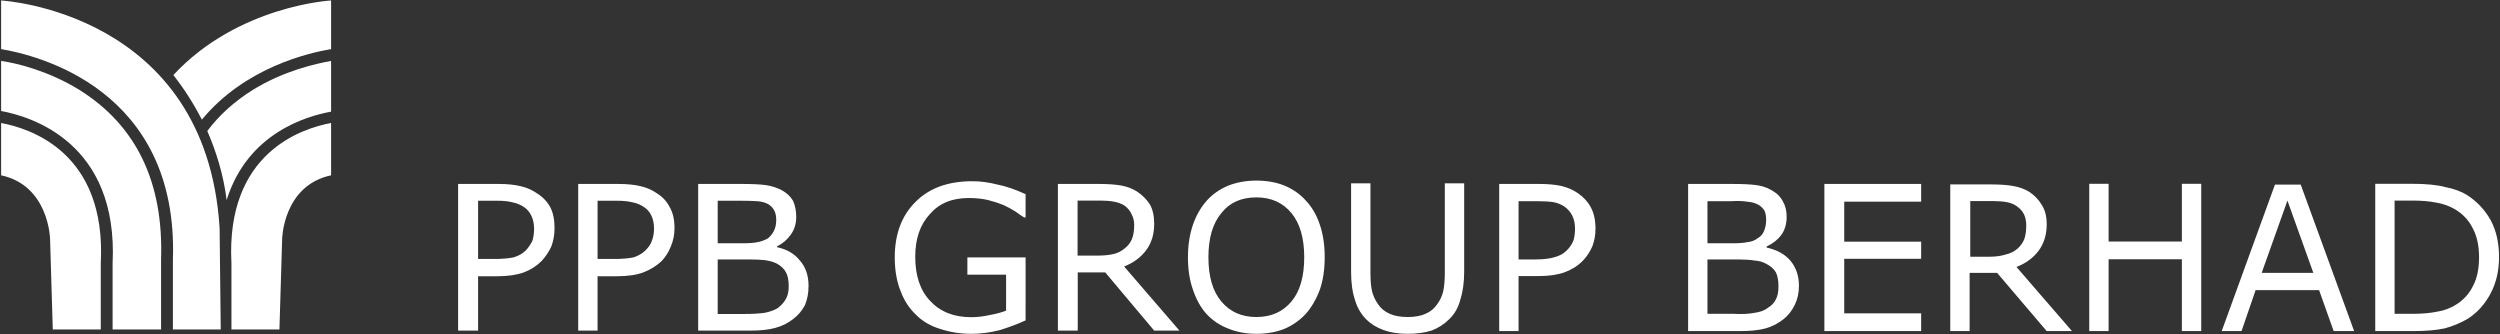 <svg version="1.2" xmlns="http://www.w3.org/2000/svg" viewBox="0 0 1563 209" width="1563" height="209">
	<rect x="0" y="0" width="1563" height="209" fill="#333333" stroke="none"/>
	<title>ppb-annual-report-2022-1 (1)-pdf-svg</title>
	<style>
		.s0 { fill: #ffffff } 
	</style>
	<path id="Path 1" fill-rule="evenodd" class="s0" d="m126.2 74.8c-5.7-11.1-11.8-20.2-17.8-27.9 40.4-43.5 98.6-46.6 98.6-46.6v30.4c-13.8 2.3-53.8 11.4-80.8 44.1zm15.5 50.3c-2-16.2-6.7-30.7-12.1-43.2q11.1-14.8 28.3-25.6c19.5-12.1 39.7-16.5 49.1-18.2v31.7c-14.8 2.7-52.2 13.1-65.3 55.3zm65.3-48.2v32.7c-30 6.4-30.6 39.7-30.6 39.7l-1.7 56.7h-30v-41.2c-3.7-69.7 44.5-84.6 62.3-87.9zm-206.3-46.2v-30.4c0 0 128.2 6.8 136.6 142.3l0.7 63.4h-29.9v-43.5c3.7-107.2-85.5-128.1-107.4-131.8zm100 131.4v43.9h-30.3v-41.2c3.7-75.8-51.2-92-69.7-95.4v-31.3c9.4 1.3 29.6 6.1 49.1 18.2 35.4 22.2 52.5 57.6 50.9 105.8zm-37.7 43.9h-30l-1.7-56.7c0 0-0.7-33.3-30.6-39.7v-32.7c17.8 3.3 66 18.2 62.3 87.9zm283.7-63.3q0 6-2 11.4-2.4 5.1-6.1 9.1-4.7 4.7-11.1 7.1-6.7 2.4-16.5 2.4h-12.1v34h-12.5v-91.7h25.3q8.1 0 13.8 1.4 5.7 1.3 10.1 4.4 5.4 3.3 8.4 8.7 2.7 5.1 2.7 13.2zm-12.8 0.3q0-4.7-1.7-8.1-1.7-3.7-5-5.7-3.1-2-6.8-2.7-3.7-1-9.4-1h-12.1v36.4h10.1q7.4 0 12.1-1 4.7-1.4 7.7-4.4 2.7-3 4.1-6.1 1-3.4 1-7.4zm87.8-0.3q0 6-2.3 11.4-2 5.1-5.7 9.1-5.1 4.7-11.5 7.1-6.4 2.4-16.5 2.4h-12.1v34h-12.1v-91.7h24.9q8.4 0 14.1 1.4 5.7 1.3 10.1 4.4 5.4 3.3 8.1 8.7 3 5.1 3 13.2zm-12.8 0.3q0-4.7-1.6-8.1-1.7-3.7-5.1-5.7-3-2-6.7-2.7-4.1-1-9.8-1h-12.1v36.4h10.4q7.4 0 12.1-1 4.4-1.4 7.5-4.4 3-3 4-6.1 1.3-3.4 1.3-7.4zm96.6 35.7q0 6.8-2.3 12.2-2.7 5-7.1 8.4-5 4-11.4 5.7-6.1 1.7-15.9 1.7h-32.3v-91.7h27q10.1 0 15.1 0.7 5.1 0.7 9.8 3 5 2.7 7.4 6.8 2 4.4 2 10.1 0 6.4-3.4 11.1-3.3 4.7-8.7 7.4v0.4q9.4 2 14.4 8.4 5.4 6.1 5.4 15.8zm-20.2-41.4q0-3.4-1.3-5.8-1-2-3.4-3.7-3-1.7-7-2-4.4-0.3-10.5-0.3h-14.4v26.6h15.8q5.7 0 9.1-0.7 3.3-0.6 6.4-2.3 2.6-2.1 4-5.1 1.3-2.7 1.3-6.7zm7.8 41.8q0-5.8-1.7-8.8-1.7-3.4-6.1-5.7-3-1.4-7.4-2-4-0.4-10.1-0.4h-19.1v34.1h16.1q8.1 0 13.1-0.7 5.1-1 8.4-3 3.4-2.7 5.1-5.8 1.7-3 1.7-7.7zm148.1 21.2q-7.4 3.4-16.2 6.1-9.1 2.3-17.5 2.3-10.4 0-19.5-3-9.1-2.7-15.2-8.8-6.4-6-9.7-14.8-3.7-9.1-3.7-21.2 0-21.9 13.1-34.8 12.8-12.8 35.3-12.8 7.8 0 15.9 2.1 8 1.6 17.5 6v14.5h-1q-2.1-1.3-5.4-3.7-3.7-2.3-7.4-4-4.1-1.7-9.5-3.1-5.3-1.3-12.4-1.3-15.5 0-24.2 10.1-9.1 9.8-9.1 26.6 0 17.9 9.4 27.7 9.4 10.1 25.6 10.1 5.7 0 11.8-1.4 5.7-1 10-2.7v-22.5h-24.2v-10.8h36.4zm96.2 6.4h-15.8l-30.6-36.4h-17.2v36.4h-12.4v-91.7h25.9q8.1 0 13.8 1 5.4 1 9.7 3.7 5.1 3.4 8.1 8.1 2.7 4.7 2.7 12.1 0 9.8-5 16.5-5.1 6.8-13.8 10.2zm-28.3-66.1q0-3.7-1.7-6.8-1.3-3-4.4-5.3-2.7-1.7-6.4-2.4-3.7-0.7-8.4-0.7h-14.5v34.4h12.5q5.7 0 10.1-1 4-1 7.1-3.7 3-2.4 4.3-5.7 1.4-3.4 1.4-8.8zm107.3-15.2q5.8 6.1 8.8 15.2 3 8.8 3 20.2 0 11.5-3 20.2-3.4 9.1-8.8 15.2-5.7 6.1-13.4 9.4-7.8 3.1-17.5 3.1-9.8 0-17.9-3.4-7.7-3-13.4-9.1-5.4-6.1-8.4-15.2-3.1-8.7-3.1-20.2 0-11.1 3.1-20.2 3-8.8 8.7-15.2 5.4-6 13.5-9.4 8.1-3.1 17.5-3.1 9.7 0 17.5 3.1 8.1 3.4 13.4 9.4zm-1 35.4q0-17.9-8-27.6-8.1-9.8-21.9-9.8-14.2 0-21.9 9.8-8.1 9.7-8.1 27.6 0 18.2 8.1 27.7 8.1 9.7 21.9 9.7 13.8 0 21.9-9.7 8-9.5 8-27.7zm100 9.1q0 9.8-2.4 17.5-2 7.5-7 12.2-4.7 4.7-11.1 7.1-6.4 2-14.8 2-8.8 0-15.2-2.4-6.4-2.3-10.8-6.7-5-5.1-7-12.2-2.4-7-2.4-17.5v-55.3h12.1v55.7q0 7.7 1 11.8 1.1 4.3 3.7 8 2.7 4.1 7.4 6.1 4.4 2 11.2 2 6.7 0 11.1-2 4.7-2 7.4-6.1 2.7-3.7 3.7-8 1-4.8 1-11.5v-56h12.1zm82.1-26.9q0 6-2 11.1-2.4 5.4-6.1 9.1-4.7 4.7-11.4 7.1-6.4 2.3-16.2 2.3h-12.4v34.4h-12.1v-92h24.9q8.4 0 14.1 1.3 5.7 1.4 10.1 4.4 5.4 3.7 8.1 8.8 3 5.4 3 13.5zm-12.8 0q0-4.8-1.7-8.1-1.6-3.4-5-5.8-3-2-6.7-2.7-3.7-0.6-9.8-0.6h-12.1v36.4h10.4q7.4 0 12.1-1.4 4.7-1.3 7.4-4 3.1-3 4.4-6.4 1-3.4 1-7.4zm140 35.7q0 6.7-2.7 12.1-2.7 5.4-7 8.8-5.1 4-11.1 5.7-6.4 1.7-15.9 1.7h-32.6v-92h27.3q10.1 0 15.1 0.7 5.1 0.6 9.4 3 5.1 2.7 7.4 7.1 2.4 4 2.4 9.7 0 6.8-3.4 11.5-3.3 4.4-9.1 7.1v0.7q9.5 2 14.8 8.1 5.4 6.4 5.4 15.8zm-20.5-41.5q0-3-1-5.4-1.4-2.3-3.7-3.7-3-1.7-7.1-2-4-0.7-10.1-0.3h-14.8v26.3h15.8q5.8 0 9.1-0.7 3.7-0.3 6.4-2.4 3-1.7 4.1-4.7 1.3-3 1.3-7.1zm7.7 41.8q0-5.4-1.6-8.7-1.7-3.1-6.1-5.4-3-1.7-7.1-2-4.3-0.7-10.4-0.7h-19.2v34h16.2q8.1 0.4 13.1-0.6 5.4-0.7 8.4-3.1 3.7-2.3 5.1-5.4 1.6-3 1.6-8.1zm89.2 28h-60.5v-92h60.5v11.1h-48.1v25h48.1v10.7h-48.1v34.1h48.1zm94.3 0h-15.8l-31-36.4h-17.2v36.4h-12.1v-91.7h25.6q8.4 0 13.8 1 5.7 1 10.1 3.7 5 3.4 7.7 8.1 3.1 4.7 3.1 12.1 0 9.8-5.1 16.6-5 6.7-13.8 10.1zm-28.6-66.1q0-3.7-1.3-6.7-1.4-3.1-4.8-5.4-2.3-1.7-6-2.4-3.7-0.7-8.8-0.7h-14.1v34.8h12.1q5.7 0 10.1-1.4 4.4-1 7.4-3.7 2.7-2.4 4.1-5.7 1.3-3.4 1.3-8.8zm109.4 66.1h-12.1v-44.9h-45.8v44.9h-12.1v-92.1h12.1v36.1h45.8v-36.1h12.1zm95.6 0h-12.8l-9.1-25.6h-39.7l-8.8 25.6h-12.4l33.3-91.6h16.1zm-25.5-36.4l-16.2-45.2-16.1 45.2zm116.1-9.8q0 12.8-5.4 22.9-5.4 10.1-14.5 15.8-6.4 3.7-14.1 5.8-7.8 1.7-20.2 1.7h-23.2v-92.1h22.8q13.5 0 21.2 2.1 8.1 1.6 13.5 5 9.4 6.1 14.8 15.9 5.1 9.7 5.1 22.9zm-12.5 0q0-10.8-4-18.2-3.7-7.4-11.1-11.8-5.4-3.1-11.5-4.1-6.4-1.3-14.8-1.3h-11.4v70.8h11.4q8.8 0 15.5-1.4 6.4-1 12.1-4.7 6.7-4.4 10.1-11.5 3.7-7 3.7-17.8z"/>
</svg>